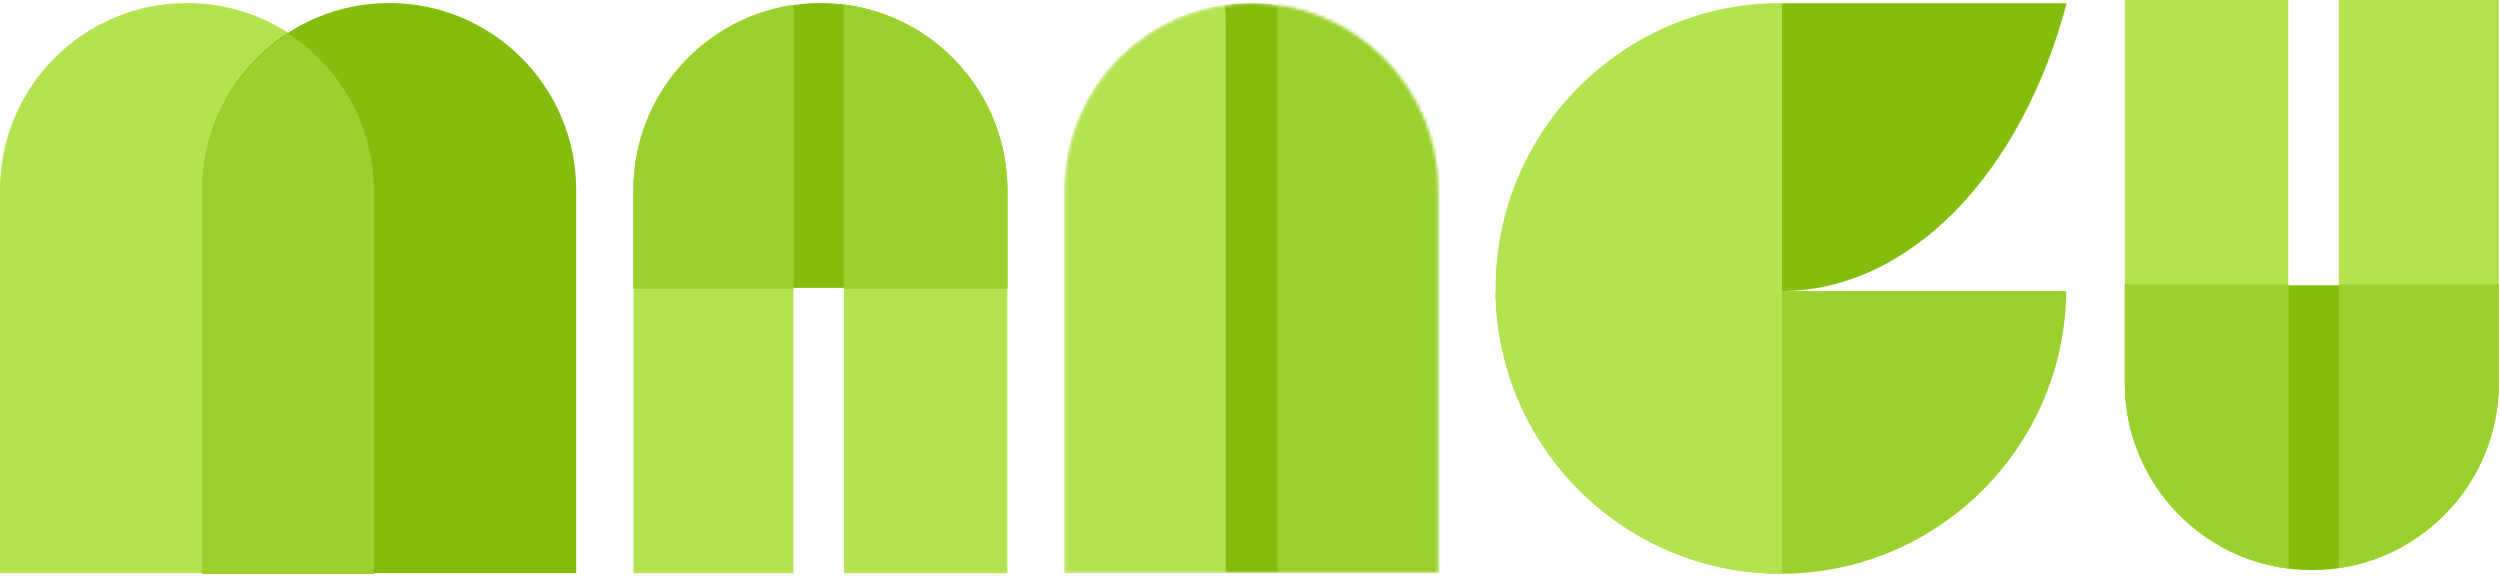 <svg width="773" height="178" viewBox="0 0 773 178" fill="none" xmlns="http://www.w3.org/2000/svg">
<path d="M0 58.746C0 26.82 25.881 0.939 57.808 0.939V0.939C89.734 0.939 115.615 26.82 115.615 58.746V177.205H0V58.746Z" fill="#B4E351"/>
<path d="M62.546 58.746C62.546 26.82 88.427 0.939 120.354 0.939V0.939C152.28 0.939 178.161 26.82 178.161 58.746V177.205H62.546V58.746Z" fill="#85BD0E"/>
<path fill-rule="evenodd" clip-rule="evenodd" d="M62.546 177.5H115.615V59.042C115.615 38.638 105.044 20.703 89.081 10.415C73.117 20.703 62.546 38.638 62.546 59.042V177.5Z" fill="#9CD02F"/>
<path d="M195.862 58.746C195.862 26.82 221.744 0.939 253.67 0.939V0.939C285.596 0.939 311.478 26.82 311.478 58.746V89H195.862V58.746Z" fill="#85BD0E"/>
<path fill-rule="evenodd" clip-rule="evenodd" d="M245.297 1.541C217.339 5.597 195.862 29.663 195.862 58.746V177.205H245.297V1.541ZM260.941 177.205H311.478V58.746C311.478 29.283 289.435 4.968 260.941 1.392V177.205Z" fill="#B4E351"/>
<path fill-rule="evenodd" clip-rule="evenodd" d="M245.297 1.592C217.339 5.648 195.862 29.715 195.862 58.798V89.295H245.297V1.592ZM260.941 89.295H311.478V58.798C311.478 29.334 289.435 5.019 260.941 1.443V89.295Z" fill="#9CD02F"/>
<path d="M772.615 118.458C772.615 150.384 746.734 176.266 714.808 176.266V176.266C682.881 176.266 657 150.385 657 118.458L657 88.204L772.615 88.204L772.615 118.458Z" fill="#85BD0E"/>
<path fill-rule="evenodd" clip-rule="evenodd" d="M723.18 175.664C751.139 171.608 772.615 147.541 772.615 118.458L772.615 4.62106e-06L723.18 8.94279e-06L723.18 175.664ZM707.536 1.03104e-05L657 1.47285e-05L657 118.458C657 147.922 679.042 172.237 707.536 175.813L707.536 1.03104e-05Z" fill="#B4E351"/>
<path fill-rule="evenodd" clip-rule="evenodd" d="M723.18 175.613C751.139 171.556 772.615 147.49 772.615 118.407L772.615 87.909L723.18 87.909L723.18 175.613ZM707.536 87.909L657 87.909L657 118.407C657 147.87 679.042 172.186 707.536 175.762L707.536 87.909Z" fill="#9CD02F"/>
<path fill-rule="evenodd" clip-rule="evenodd" d="M639 1C625.335 52.918 591.105 89.782 551 90L551 1L639 1Z" fill="#85BD0E"/>
<path fill-rule="evenodd" clip-rule="evenodd" d="M462.431 90L638.887 90C638.442 138.347 599.112 177.402 550.659 177.403C502.207 177.403 462.876 138.347 462.431 90Z" fill="#9CD02F"/>
<path fill-rule="evenodd" clip-rule="evenodd" d="M551 0.939C550.889 0.939 550.778 0.939 550.667 0.939C501.938 0.939 462.435 40.441 462.435 89.171C462.435 137.9 501.938 177.403 550.667 177.403C550.778 177.403 550.889 177.402 551 177.402V0.939Z" fill="#B4E351"/>
<mask id="mask0_327_83" style="mask-type:alpha" maskUnits="userSpaceOnUse" x="329" y="0" width="116" height="178">
<path d="M329.149 58.746C329.149 26.82 355.03 0.939 386.956 0.939V0.939C418.883 0.939 444.764 26.82 444.764 58.746V177.204H329.149V58.746Z" fill="#313435"/>
</mask>
<g mask="url(#mask0_327_83)">
<path d="M329.149 58.746C329.149 26.82 355.03 0.939 386.956 0.939V0.939C418.883 0.939 444.764 26.82 444.764 58.746V177.204H329.149V58.746Z" fill="#85BD0E"/>
<path fill-rule="evenodd" clip-rule="evenodd" d="M378.731 1.379C378.909 3.228 379 5.104 379 7V177H329V58.626C329 29.441 350.628 5.307 378.731 1.379Z" fill="#B4E351"/>
<path fill-rule="evenodd" clip-rule="evenodd" d="M420.035 -67.536C435.157 -57.11 445.069 -39.668 445.069 -19.91V177.085L395 177.085V-19.91C395 -39.668 404.912 -57.11 420.035 -67.536Z" fill="#9CD02F"/>
</g>
</svg>
